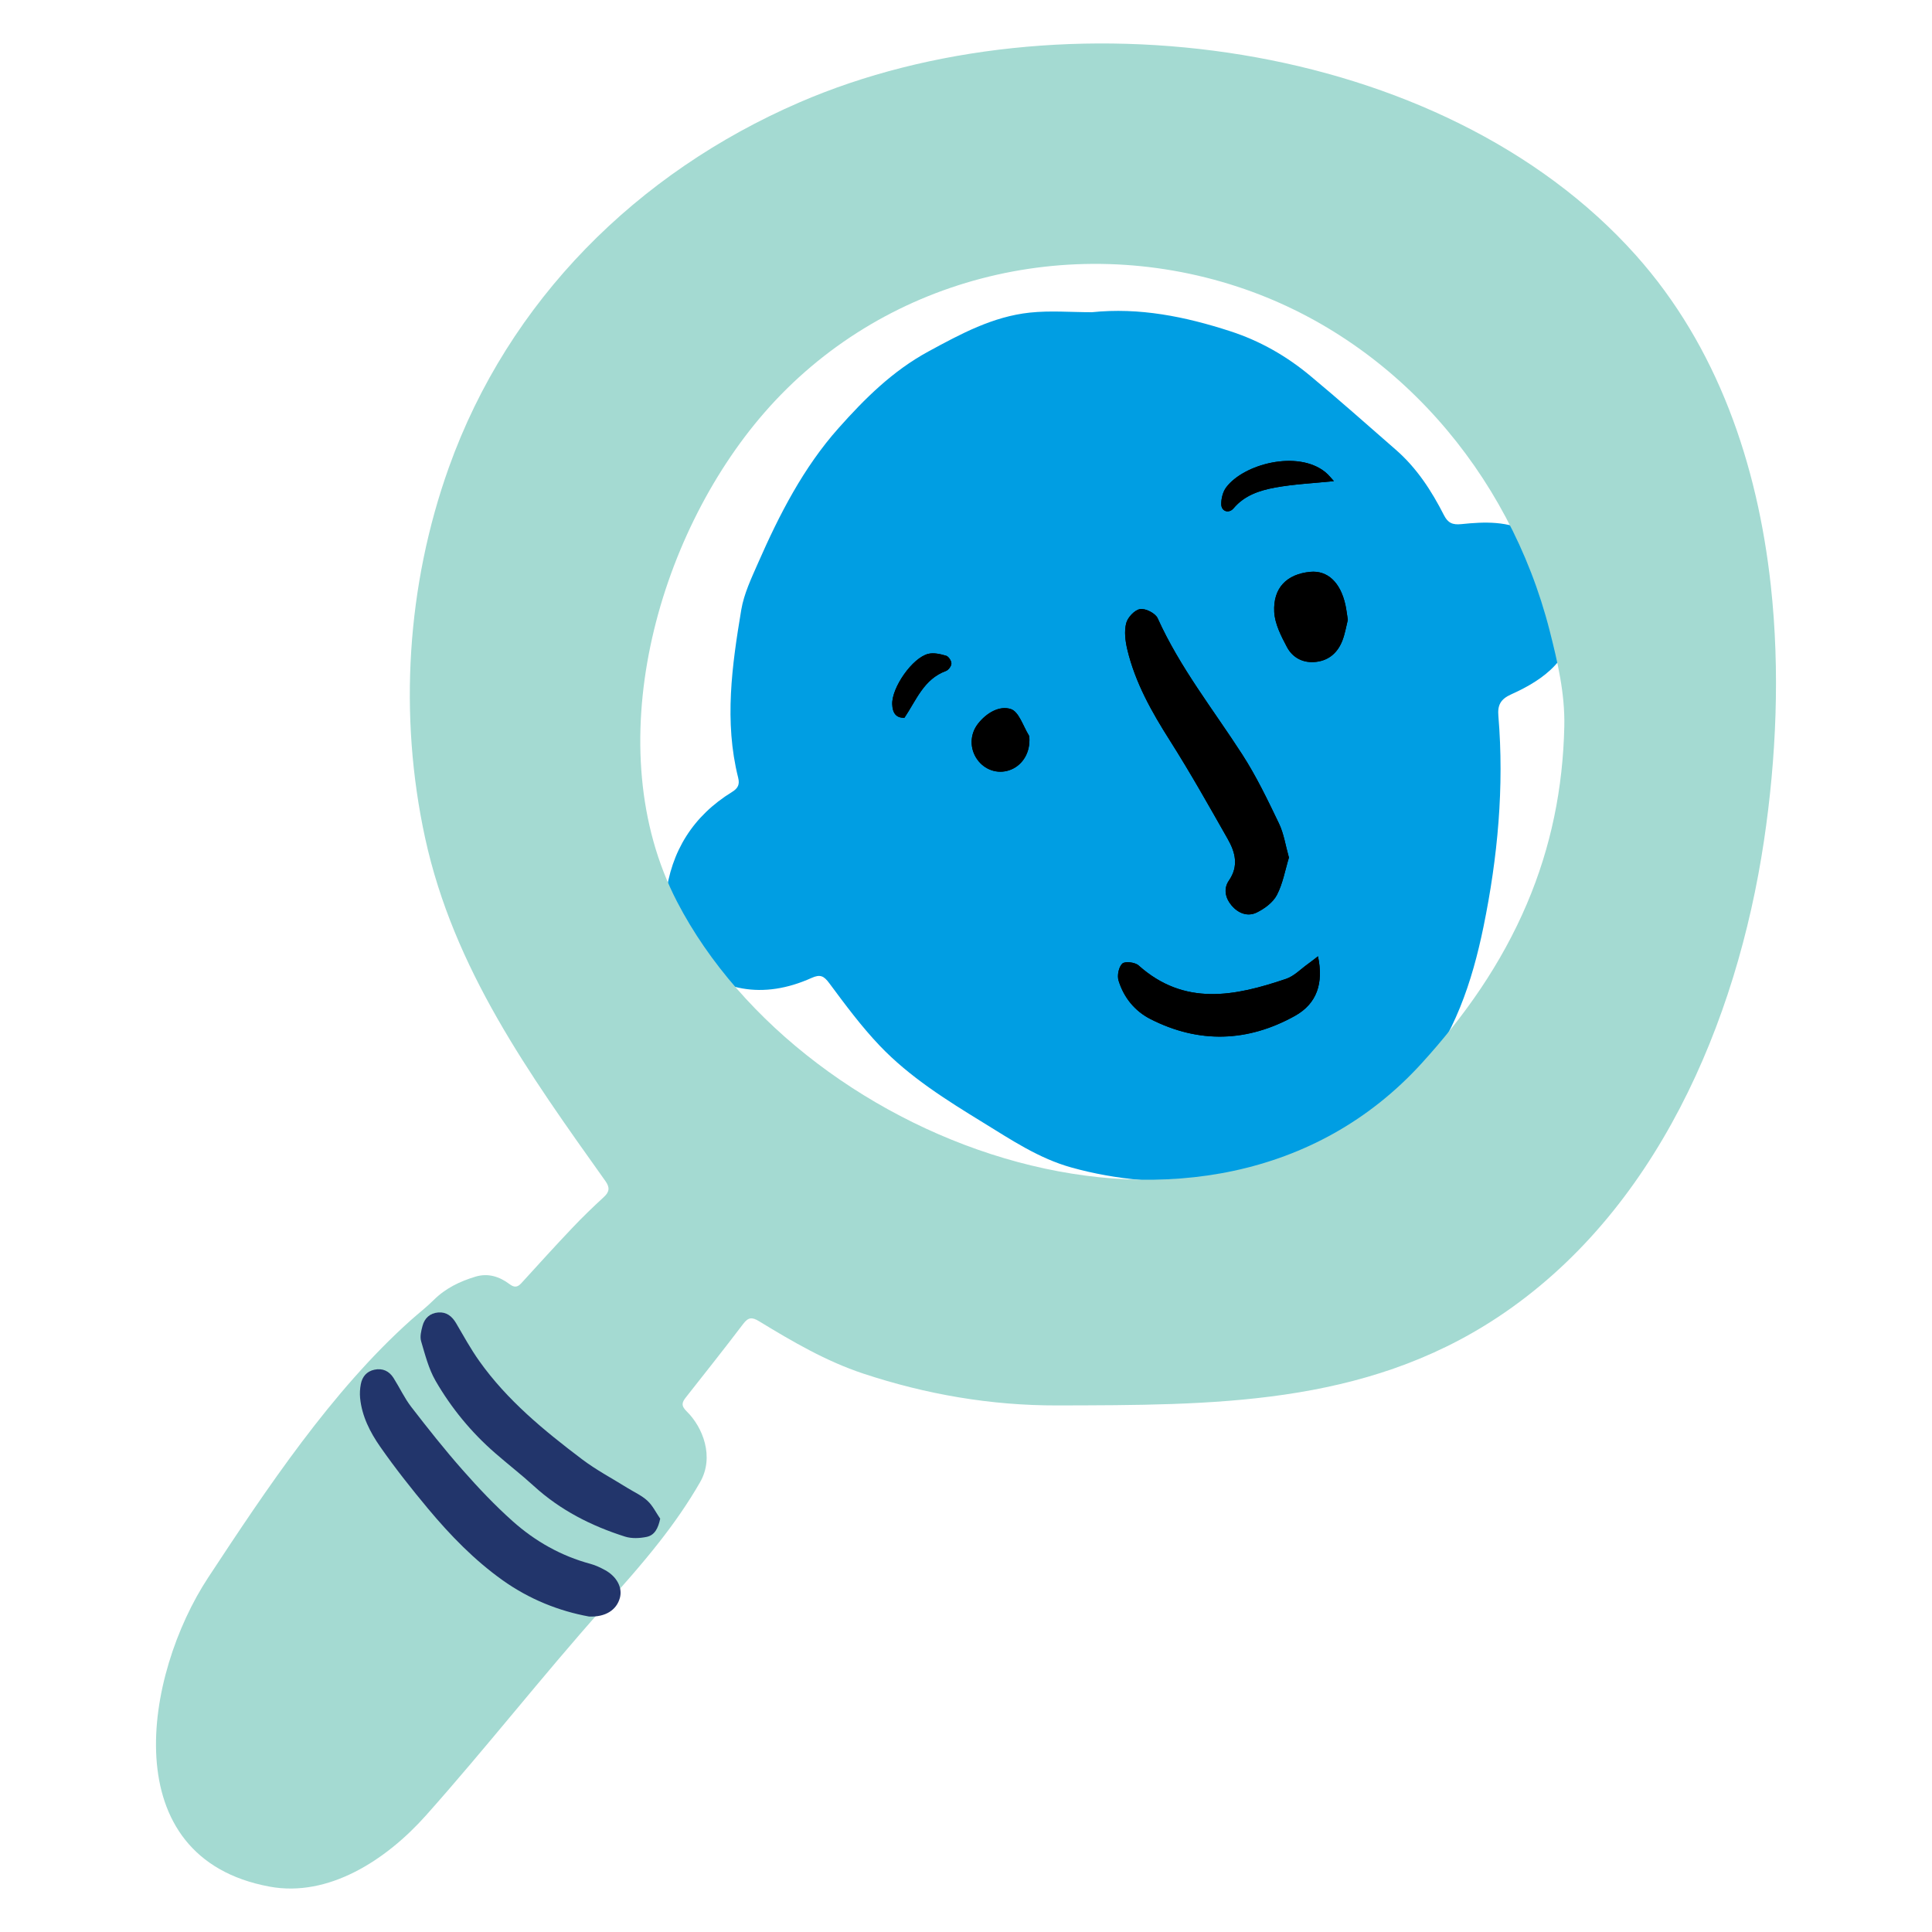<?xml version="1.0" encoding="UTF-8"?>
<svg id="Layer_1" xmlns="http://www.w3.org/2000/svg" version="1.1" viewBox="0 0 600 600">
  <!-- Generator: Adobe Illustrator 29.2.1, SVG Export Plug-In . SVG Version: 2.1.0 Build 116)  -->
  <defs>
    <style>
      .st0 {
        fill: #22356b;
      }

      .st1 {
        fill: #009ee3;
      }

      .st2 {
        fill: #a4dad2;
      }
    </style>
  </defs>
  <g id="QUX3Hp">
    <path class="st1" d="M339.01,96.97c14.84-1.55,29.04,1.34,43.08,5.9,9.26,3.01,17.45,7.71,24.83,13.85,9,7.48,17.74,15.26,26.56,22.95,6.49,5.65,11.09,12.73,14.94,20.3,1.23,2.43,2.66,3.09,5.43,2.8,7.23-.75,14.5-1.03,21.22,2.7,11.39,6.32,14.23,14.65,13.86,26.13-.42,12.86-9.19,19.35-19.64,24.05-3.29,1.48-4.24,3.36-3.96,6.66,1.85,22.07-.2,43.96-4.62,65.51-3.53,17.19-9.08,33.86-20.66,47.76-6.53,7.84-14.28,13.99-23.71,18.01-3.32,1.42-6.49,3.18-9.75,4.75-9.65,4.64-19.78,7.89-30.47,8.44-14.64.76-29.17-.23-43.44-4.22-10.11-2.83-18.57-8.54-27.32-13.91-11.45-7.03-22.87-14.15-32.18-23.92-5.71-6-10.69-12.72-15.64-19.39-1.72-2.32-2.85-2.82-5.51-1.63-15.03,6.77-28.92,4.23-39.87-6.88-5.16-5.23-6.22-11.7-5.43-18.45,1.65-14.02,8.51-24.97,20.6-32.42,1.87-1.15,2.44-2.34,1.91-4.44-4.37-17.44-1.92-34.83.96-52.11.84-5.03,3.17-9.88,5.25-14.63,6.58-14.98,14.06-29.58,24.98-41.84,8.12-9.12,16.73-17.72,27.9-23.79,10.1-5.49,20.02-10.85,31.51-12.07,6.32-.67,12.77-.12,19.16-.12Z"/>
  </g>
  <g id="mJYJLI">
    <g>
      <path d="M400.29,266.31c-1.06-3.74-1.57-7.41-3.1-10.59-3.49-7.27-7.01-14.61-11.37-21.38-9.01-13.97-19.4-27.04-26.3-42.35-.7-1.55-3.76-3.11-5.44-2.84-1.7.27-3.88,2.6-4.33,4.4-.64,2.53-.28,5.52.35,8.14,2.46,10.34,7.6,19.43,13.27,28.35,6.32,9.96,12.1,20.26,17.93,30.52,2.34,4.11,3.47,8.38.35,12.91-1.74,2.52-1.12,5.41.84,7.73,2.05,2.43,4.98,3.56,7.79,2.19,2.44-1.19,5.08-3.14,6.28-5.46,1.85-3.54,2.54-7.68,3.74-11.63ZM409.31,296.98c-1.33,1.02-2.2,1.73-3.1,2.37-2.24,1.59-4.29,3.78-6.78,4.63-15.82,5.37-31.54,8.63-45.84-4.17-1.09-.98-4.2-1.35-5.04-.57-1.12,1.04-1.66,3.71-1.17,5.29,1.62,5.24,5.03,9.46,9.9,11.94,15.07,7.67,30.23,7.16,44.88-.99,6.8-3.79,8.94-10.1,7.15-18.51ZM418.58,192.46c-.28-1.78-.44-3.22-.75-4.62-1.54-7.01-5.58-10.77-10.96-10.24-7.21.71-11.52,4.94-11.14,12.44.19,3.7,2.14,7.49,3.94,10.89,1.8,3.4,5.12,5.1,9.1,4.62,4.09-.49,6.77-3.01,8.18-6.76.79-2.11,1.15-4.39,1.64-6.32ZM319.7,229.82c-.04-.34.07-1.04-.22-1.51-1.76-2.86-3.07-7.28-5.54-8.1-3.59-1.18-7.62,1.23-10.22,4.56-2.59,3.32-2.6,7.77-.22,11.1,2.29,3.22,6.22,4.55,9.87,3.36,3.81-1.25,6.35-4.91,6.33-9.41ZM414.25,149.42c-.74-.78-1.61-1.95-2.71-2.83-8.62-6.91-25.32-2.48-30.75,4.78-1.04,1.39-1.56,3.52-1.52,5.28.06,2.22,2.38,2.91,3.82,1.21,3.4-4.04,8.12-5.56,12.89-6.44,5.88-1.08,11.91-1.34,18.26-2ZM280.88,222.91c3.74-5.56,6.01-12.01,12.89-14.54.79-.29,1.7-1.52,1.7-2.32,0-.84-.88-2.18-1.64-2.41-1.77-.52-3.82-1.01-5.54-.59-4.95,1.21-11.36,10.49-11.2,15.63.08,2.7,1.18,4.33,3.79,4.22Z"/>
      <path d="M400.29,266.31c-1.2,3.94-1.9,8.09-3.74,11.63-1.21,2.32-3.84,4.26-6.28,5.46-2.8,1.37-5.74.23-7.79-2.19-1.96-2.32-2.57-5.21-.84-7.73,3.13-4.53,1.99-8.8-.35-12.91-5.83-10.26-11.61-20.56-17.93-30.52-5.67-8.92-10.8-18-13.27-28.35-.62-2.63-.99-5.61-.35-8.14.46-1.81,2.63-4.13,4.33-4.4,1.67-.27,4.74,1.29,5.44,2.84,6.9,15.31,17.3,28.38,26.3,42.35,4.36,6.76,7.88,14.1,11.37,21.38,1.53,3.18,2.04,6.86,3.1,10.59Z"/>
      <path d="M409.31,296.98c1.78,8.4-.36,14.72-7.15,18.51-14.65,8.16-29.81,8.67-44.88.99-4.87-2.48-8.29-6.7-9.9-11.94-.49-1.58.05-4.25,1.17-5.29.84-.78,3.95-.41,5.04.57,14.3,12.8,30.01,9.54,45.84,4.17,2.5-.85,4.54-3.04,6.78-4.63.91-.64,1.77-1.35,3.1-2.37Z"/>
      <path d="M418.58,192.46c-.49,1.93-.85,4.21-1.64,6.32-1.4,3.75-4.08,6.27-8.18,6.76-3.98.48-7.3-1.21-9.1-4.62-1.8-3.4-3.76-7.19-3.94-10.89-.38-7.5,3.93-11.73,11.14-12.44,5.38-.53,9.42,3.23,10.96,10.24.31,1.4.46,2.84.75,4.62Z"/>
      <path d="M319.7,229.82c.02,4.5-2.52,8.16-6.33,9.41-3.65,1.2-7.57-.14-9.87-3.36-2.37-3.33-2.36-7.79.22-11.1,2.6-3.33,6.63-5.74,10.22-4.56,2.48.82,3.79,5.24,5.54,8.1.29.47.18,1.17.22,1.51Z"/>
      <path d="M414.25,149.42c-6.35.66-12.38.92-18.26,2-4.77.88-9.5,2.4-12.89,6.44-1.43,1.71-3.76,1.01-3.82-1.21-.04-1.77.48-3.89,1.52-5.28,5.42-7.26,22.13-11.69,30.75-4.78,1.1.88,1.97,2.05,2.71,2.83Z"/>
      <path d="M280.88,222.91c-2.61.11-3.71-1.52-3.79-4.22-.16-5.14,6.25-14.42,11.2-15.63,1.71-.42,3.77.07,5.54.59.76.22,1.64,1.57,1.64,2.41,0,.8-.91,2.03-1.7,2.32-6.88,2.53-9.16,8.97-12.89,14.54Z"/>
    </g>
  </g>
  <g id="kAJs5M">
    <path class="st2" d="M549.94,181.84c-4.13-37.78-16.62-74.27-41.93-102.6C447.67,11.7,329.1-3.22,248.23,31.81c-50.35,21.81-90.3,61.5-108.85,113.41-13.06,36.55-15.61,77.02-7.37,114.95,8.85,40.7,32.3,73.3,56,106.61,1.37,1.93,1.34,3.3-.45,4.94-3.38,3.11-6.7,6.31-9.86,9.65-5.35,5.64-10.57,11.4-15.8,17.14-1.2,1.31-2.2,1.4-3.67.28-3.13-2.36-6.7-3.49-10.58-2.31-4.82,1.46-9.28,3.59-12.95,7.24-2.24,2.23-4.76,4.17-7.12,6.28-24.59,22-44.76,52.32-62.89,79.86-19.96,30.32-29.36,87.09,19.03,96.05,18.29,3.38,36.17-8.21,48.55-22.1,18.69-20.98,36.02-43.15,54.76-64.2,6.06-6.81,12.15-13.61,17.76-20.78,4.6-5.87,8.91-12.05,12.62-18.51,4.54-7.89.82-17.13-4.12-21.97-1.9-1.85-1.49-2.86-.21-4.48,5.94-7.54,11.91-15.06,17.72-22.71,1.58-2.08,2.72-2.19,4.93-.84,10.34,6.3,20.81,12.43,32.37,16.26,19.55,6.47,39.63,9.94,60.28,9.89,47.91-.13,94.94.25,136.69-27.35,49.17-32.5,74.31-91.55,82.75-148.03,3.8-25.46,5.03-52.67,2.12-79.24ZM474.18,280.72c-7.91,18.59-19.3,34.82-32.7,49.53-65.74,72.16-191.62,26.27-231.24-50.27-24.62-47.57-6.49-113.21,27.17-151.86,36.27-41.65,94.41-56.33,146.93-39.08,48.55,15.95,84.39,57.74,96.9,106.74,2.5,9.81,4.79,19.6,4.57,29.79-.41,19.11-4.09,37.44-11.63,55.15Z"/>
  </g>
  <g id="EaOlgz">
    <g>
      <path class="st0" d="M182.95,502.03c-9.32-1.69-18.53-5.34-26.87-11.28-8.79-6.27-16.23-13.94-23.1-22.16-5.19-6.22-10.24-12.6-14.87-19.24-3.16-4.52-5.73-9.53-6.28-15.22-.13-1.4-.04-2.86.22-4.24.44-2.34,1.82-4.01,4.24-4.52,2.52-.53,4.56.42,5.91,2.55,1.89,2.98,3.39,6.25,5.53,9.03,5.13,6.64,10.34,13.23,15.89,19.52,4.92,5.58,10.06,11.03,15.61,15.97,6.97,6.22,15.03,10.78,24.17,13.24,1.55.42,3.05,1.14,4.47,1.91,3.69,2,5.51,5.49,4.64,8.65-1.03,3.75-4.43,5.99-9.55,5.79Z"/>
      <path class="st0" d="M205.03,471.65c-.64,3-1.72,5.13-4.23,5.65-2.15.44-4.63.56-6.68-.09-10.48-3.32-20.13-8.22-28.34-15.72-3.88-3.54-8.04-6.76-12-10.21-7.42-6.45-13.62-13.99-18.51-22.45-2.15-3.73-3.25-8.11-4.49-12.3-.42-1.42.02-3.21.43-4.74.64-2.43,2.33-3.99,4.89-4.19,2.55-.2,4.27,1.16,5.55,3.34,2.31,3.95,4.53,7.99,7.17,11.71,8.68,12.24,20.16,21.64,31.99,30.58,4.38,3.31,9.31,5.91,13.99,8.83,2.11,1.31,4.46,2.35,6.25,4,1.65,1.52,2.69,3.71,3.99,5.6Z"/>
    </g>
  </g>
</svg>